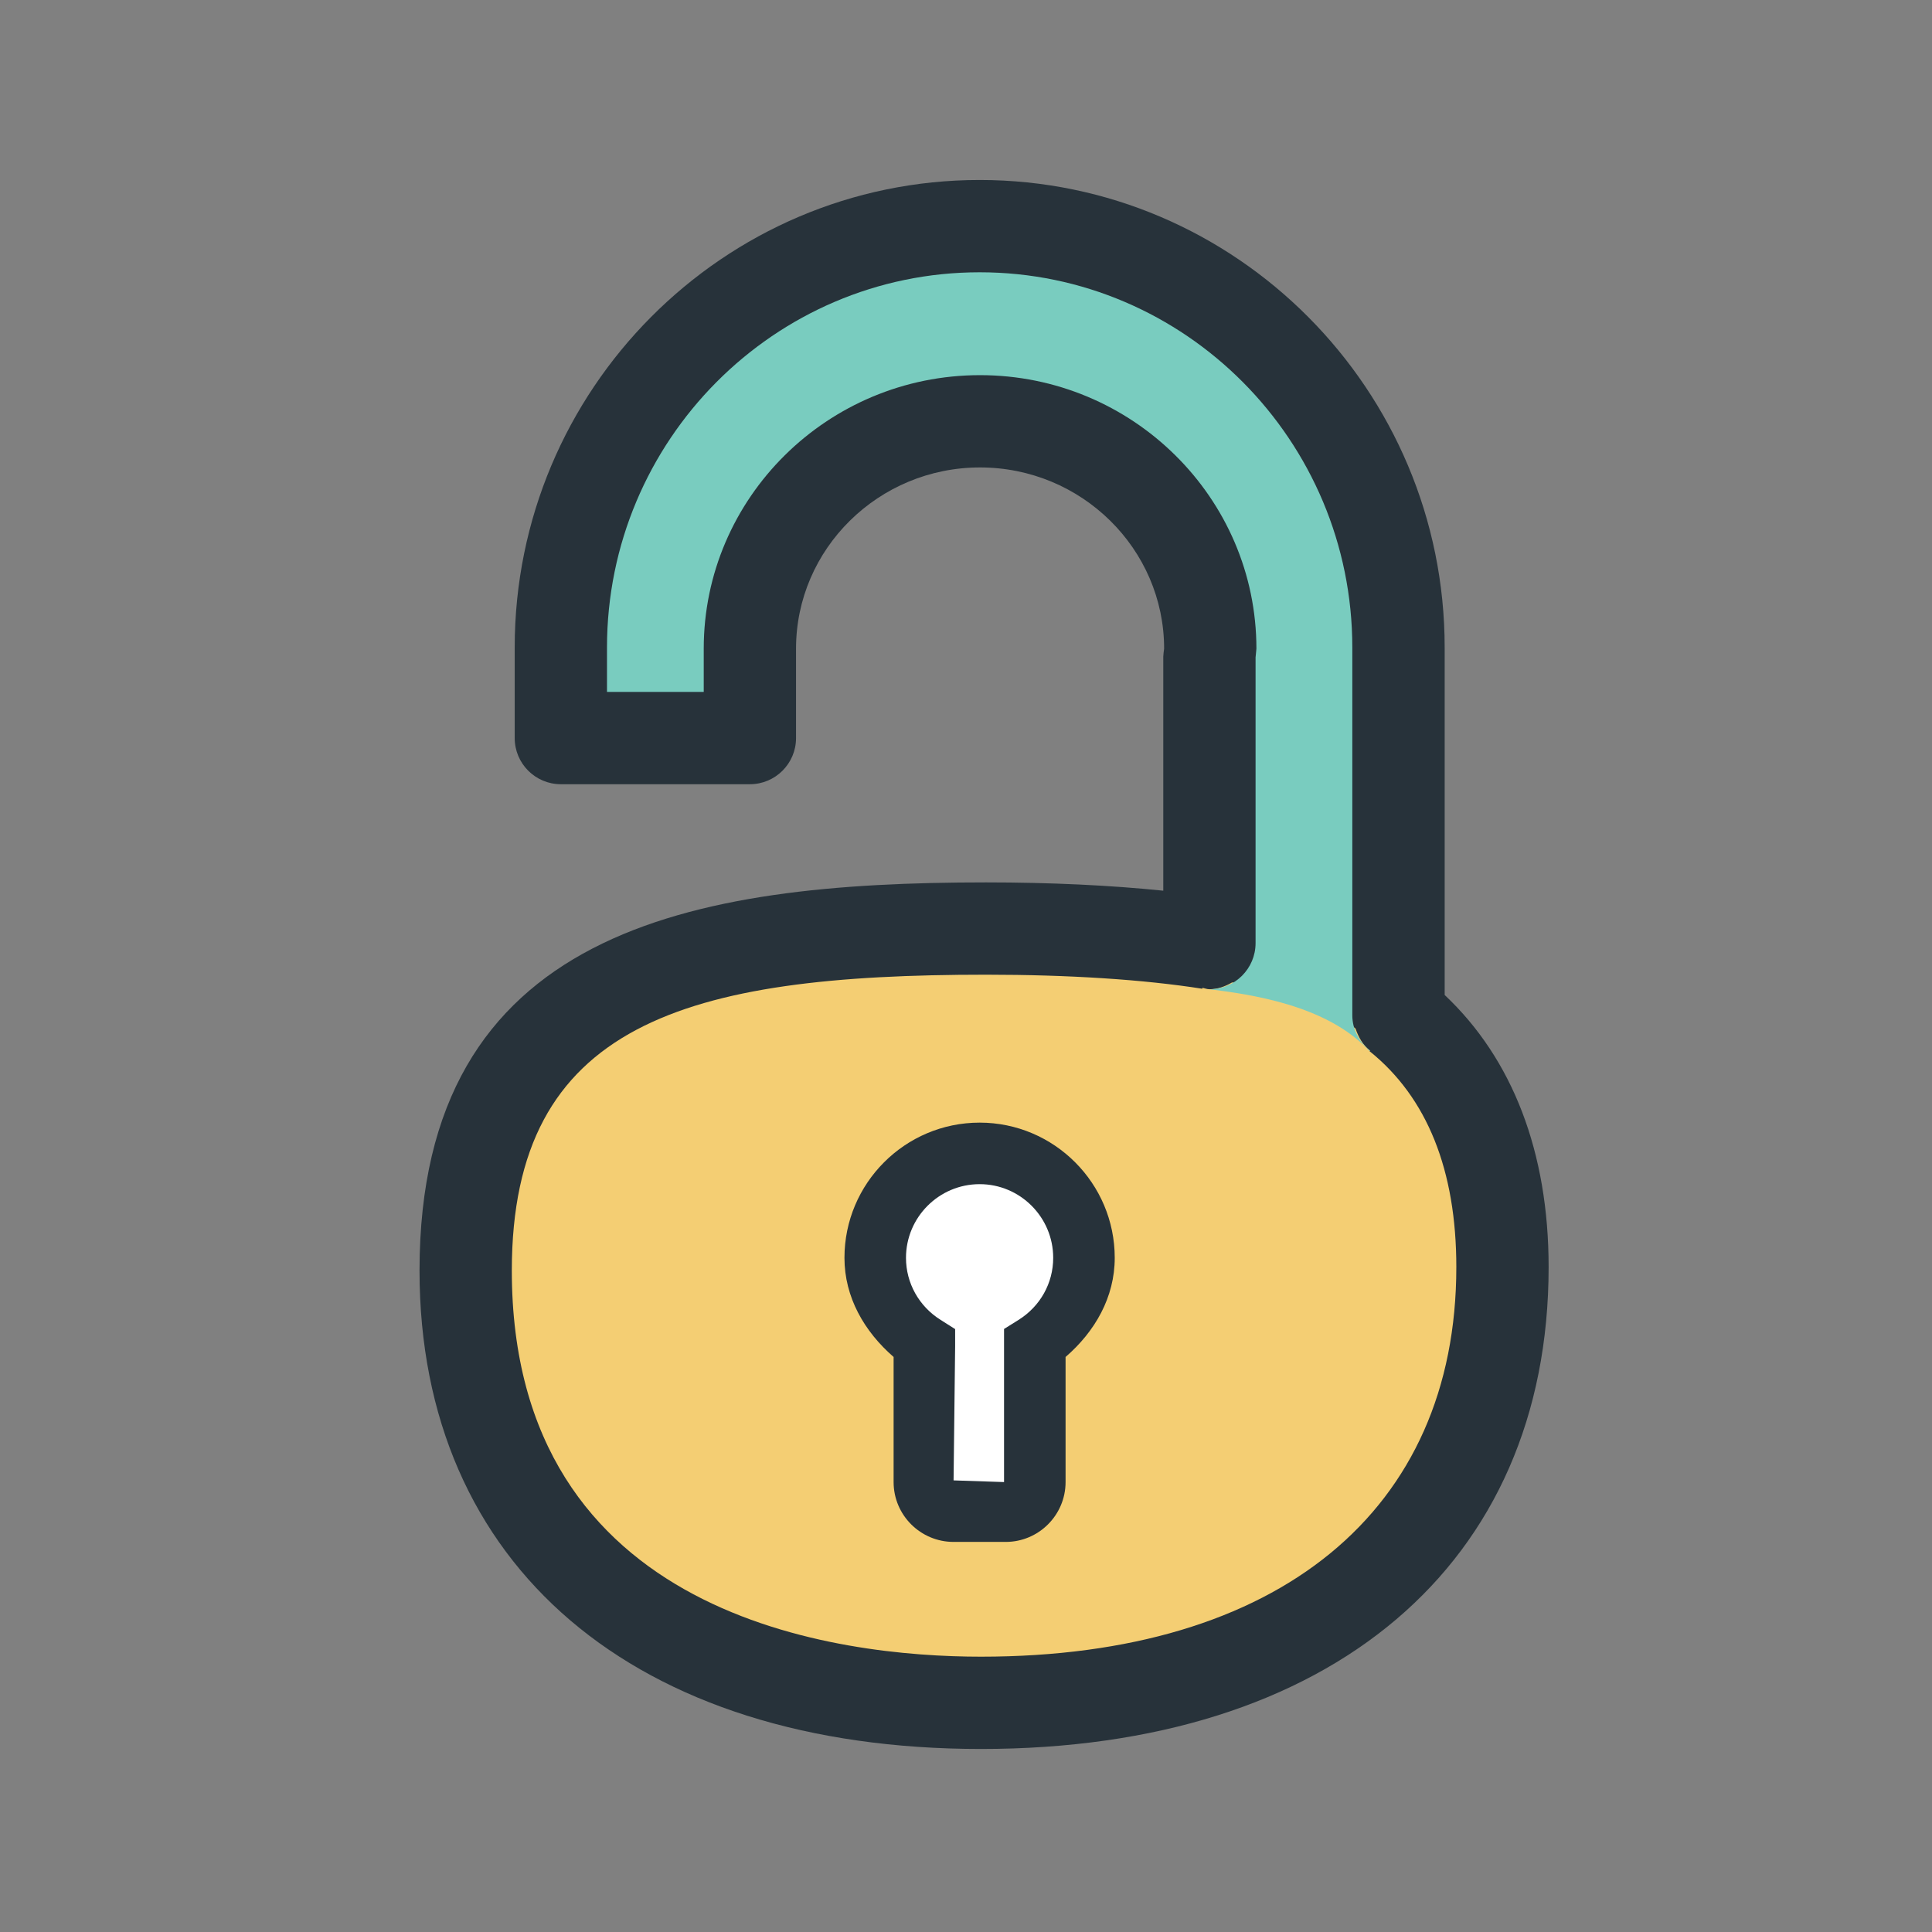 <?xml version="1.0" encoding="utf-8"?>
<!-- Uploaded to: SVG Repo, www.svgrepo.com, Generator: SVG Repo Mixer Tools -->
<svg width="800px" height="800px" viewBox="0 0 1024 1024" class="icon"  version="1.1" xmlns="http://www.w3.org/2000/svg"><rect x="0" y="0" width="1024" height="1024" fill="#808080" stroke="none"/><path d="M765.704 527.374V343.167c0-136.623-110.605-247.77-246.466-247.77-135.925 0-246.436 111.147-246.436 247.77v48.027c0 13.504 10.958 24.459 24.459 24.459h100.192c13.504 0 24.459-10.955 24.459-24.459v-47.387c0-52.932 43.758-96.051 97.515-96.051 53.76 0 97.58 43.119 97.58 96.051-0.127 0.828-0.446 3.375-0.446 4.204v124.077c-27.896-2.867-59.806-4.396-93.948-4.396-155.988 0-300.258 24.905-300.258 205.733 0 156.434 114.014 253.568 297.581 253.568 185.543 0 300.862-97.834 300.862-255.417 0.001-60.956-19.171-110.382-55.093-144.204z" fill="#27323A" /><path d="M726.117 556.865c-3.74-2.977-6.115-7.135-7.644-11.704-19.09-15.477-45.986-21.514-65.428-24.459-3.613 2.1-7.562 3.613-12.023 3.613-1.337 0-2.419-0.509-3.692-0.763l-0.066 0.509c-31.148-4.904-70.829-7.452-114.65-7.452-159.174 0-251.341 25.669-251.341 156.816 0 184.712 173.888 204.651 248.664 204.651 157.71 0 251.944-77.198 251.944-206.5 0-51.399-15.477-89.936-46.019-114.457l0.255-0.255z" fill="#F4CE73" /><path d="M665.479 499.857c0 13.504-10.955 24.459-24.459 24.459 20.623 2.612 62.2 8.058 84.842 32.804l0.254-0.254c-5.606-4.461-9.362-11.085-9.362-18.79V343.168c0-109.617-88.599-198.853-197.516-198.853-108.92 0-197.519 89.235-197.519 198.853v23.569h51.275v-22.929c0-79.938 65.67-144.969 146.433-144.969 80.766 0 146.498 65.031 146.498 144.969 0 0-0.446 4.84-0.446 4.52v151.528z" fill="#79CCBF" /><path d="M447.581 666.674c0 20.891 10.511 39.043 26.05 52.547v66.306c0 17.516 14.268 31.718 31.783 31.718h27.645c17.45 0 31.718-14.202 31.718-31.718V719.221c15.543-13.44 26.054-31.594 26.054-52.547 0-39.492-32.103-71.658-71.592-71.658-39.555 0-71.658 32.165-71.658 71.658z" fill="#27323A" /><path d="M505.415 784.634l0.828-71.21v-8.978l-7.641-4.843c-11.531-7.197-18.409-19.554-18.409-32.928 0-21.53 17.516-39.046 39.046-39.046 21.465 0 38.98 17.516 38.98 39.046 0 13.44-6.882 25.73-18.409 32.928l-7.644 4.777v81.147l-26.75-0.893z" fill="#FFFFFF" /></svg>